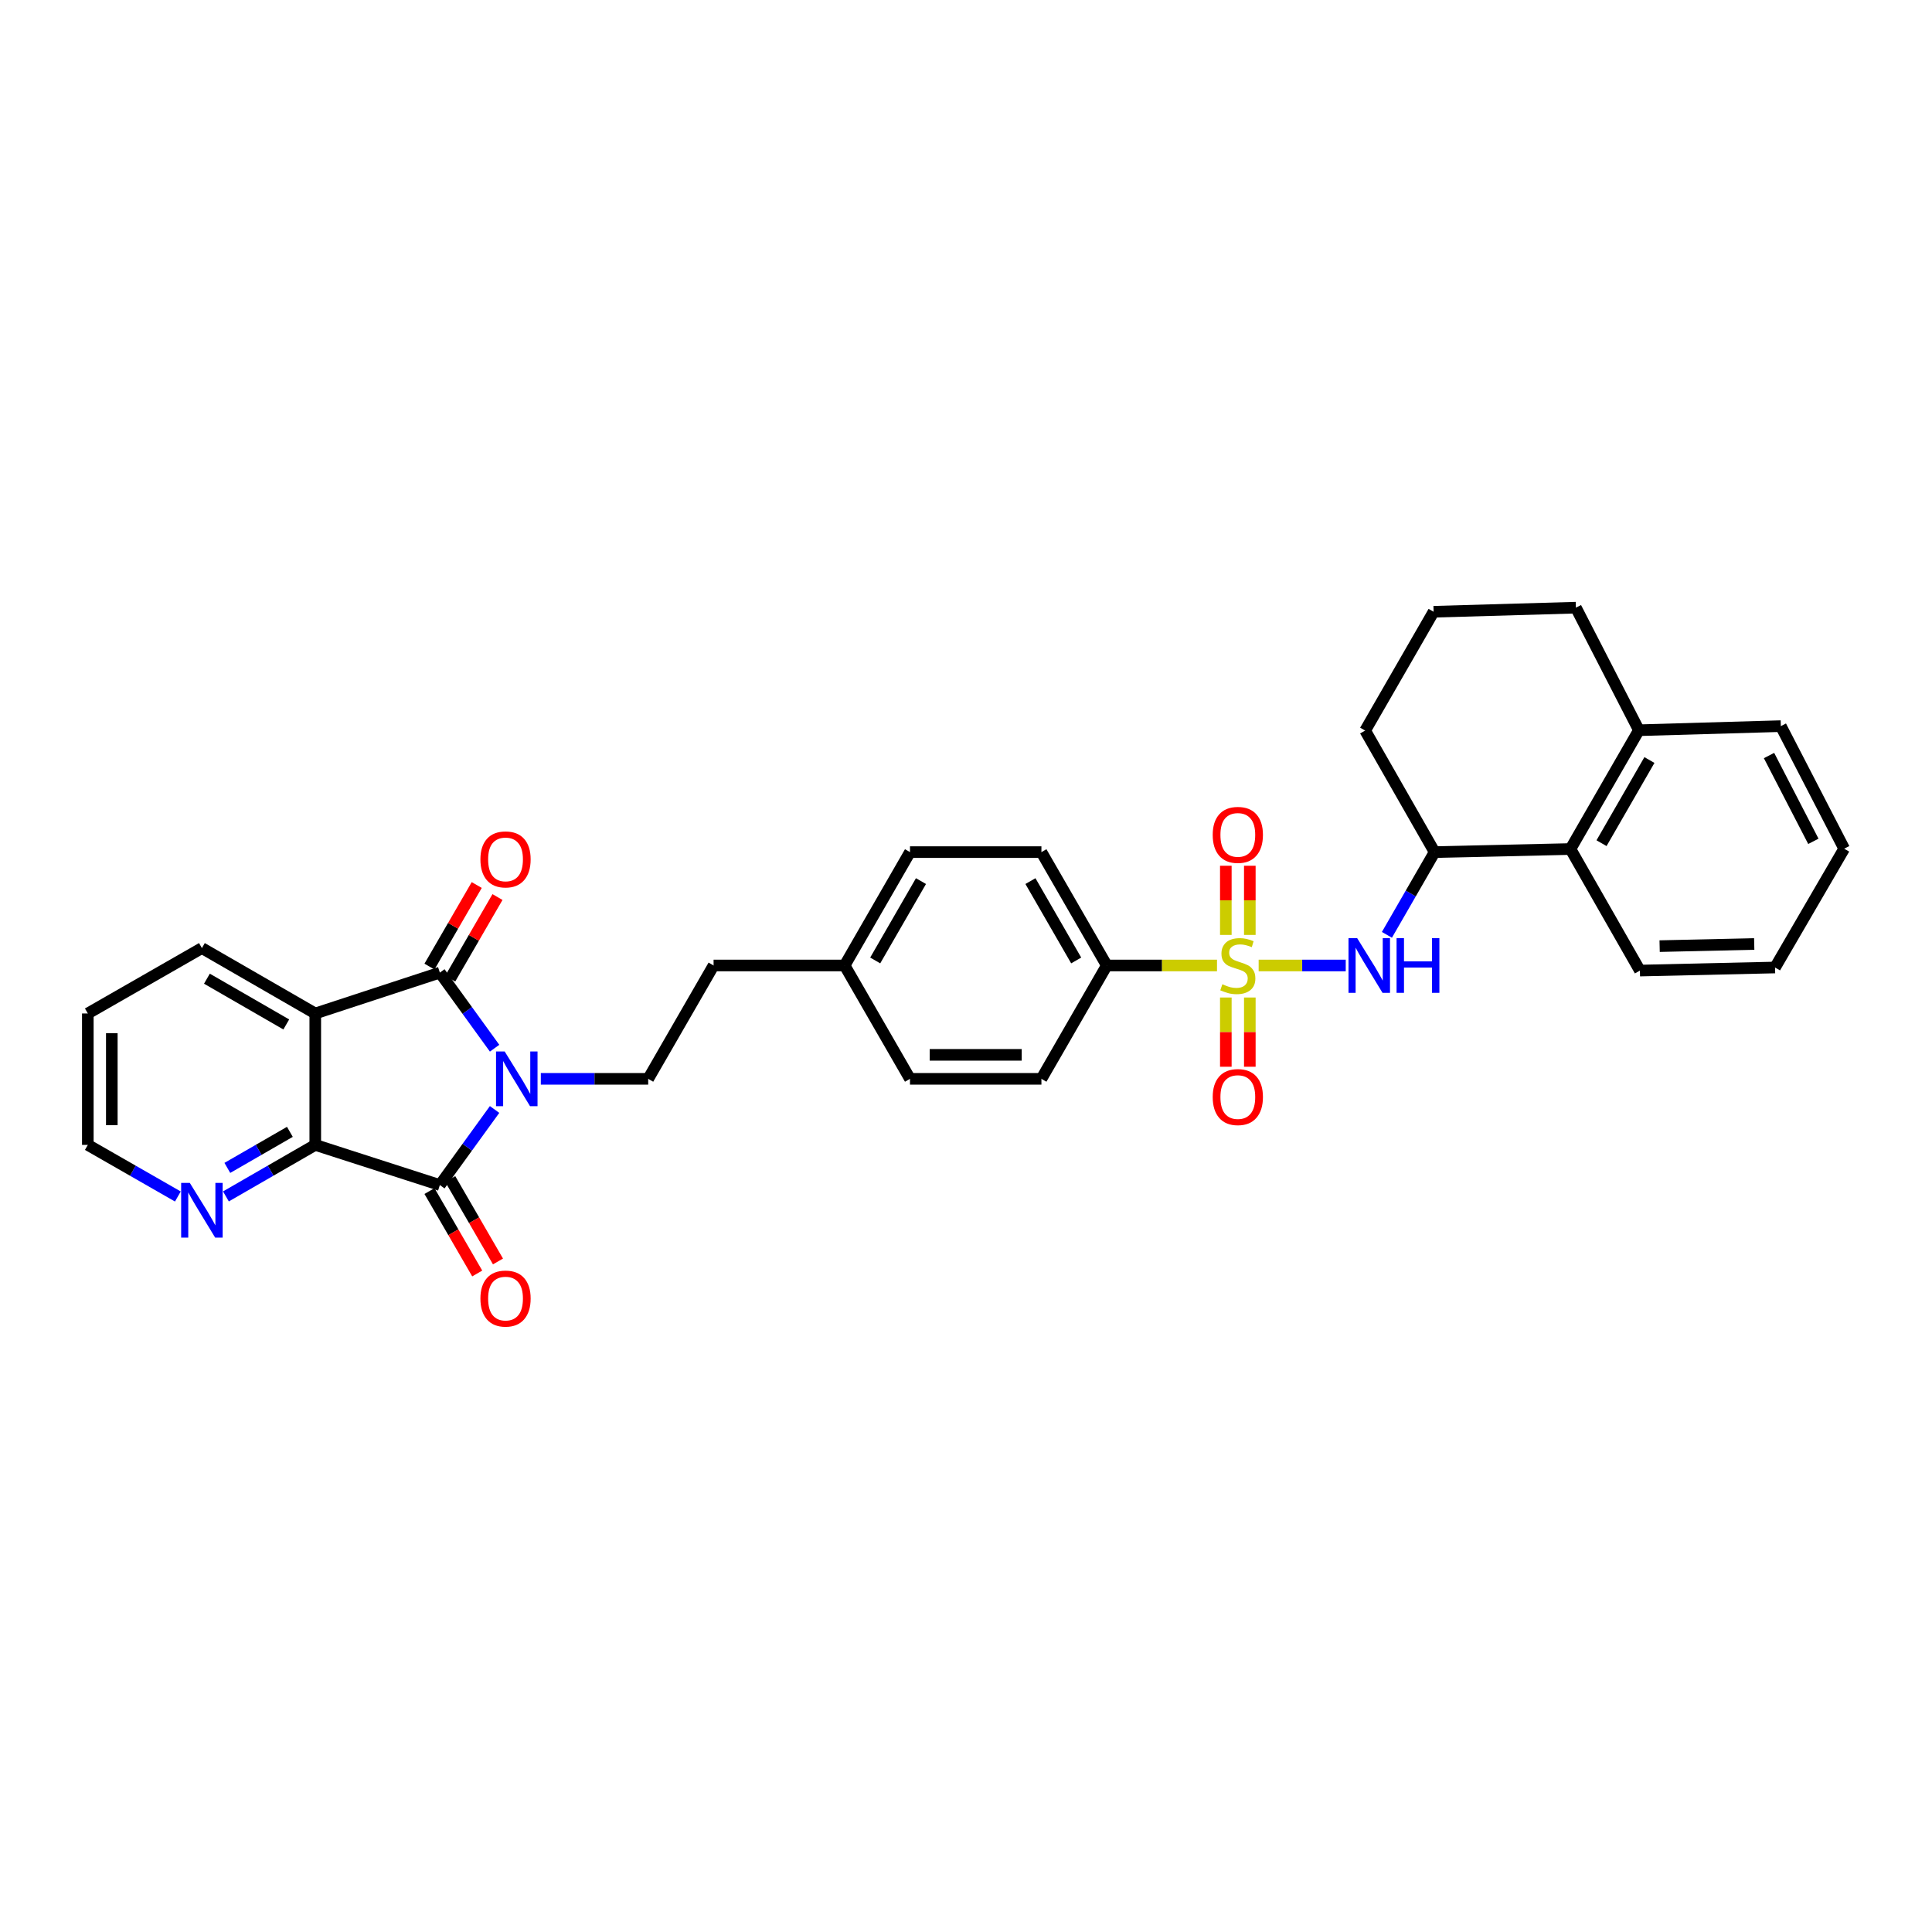 <?xml version='1.0' encoding='iso-8859-1'?>
<svg version='1.1' baseProfile='full'
              xmlns='http://www.w3.org/2000/svg'
                      xmlns:rdkit='http://www.rdkit.org/xml'
                      xmlns:xlink='http://www.w3.org/1999/xlink'
                  xml:space='preserve'
width='1000px' height='1000px' viewBox='0 0 1000 1000'>
<!-- END OF HEADER -->
<rect style='opacity:1.0;fill:#FFFFFF;stroke:none' width='1000' height='1000' x='0' y='0'> </rect>
<path class='bond-1' d='M 256.002,542.548 L 241.835,522.984' style='fill:none;fill-rule:evenodd;stroke:#0000FF;stroke-width:6px;stroke-linecap:butt;stroke-linejoin:miter;stroke-opacity:1' />
<path class='bond-1' d='M 241.835,522.984 L 227.669,503.419' style='fill:none;fill-rule:evenodd;stroke:#000000;stroke-width:6px;stroke-linecap:butt;stroke-linejoin:miter;stroke-opacity:1' />
<path class='bond-2' d='M 255.999,574.262 L 241.834,593.82' style='fill:none;fill-rule:evenodd;stroke:#0000FF;stroke-width:6px;stroke-linecap:butt;stroke-linejoin:miter;stroke-opacity:1' />
<path class='bond-2' d='M 241.834,593.82 L 227.669,613.378' style='fill:none;fill-rule:evenodd;stroke:#000000;stroke-width:6px;stroke-linecap:butt;stroke-linejoin:miter;stroke-opacity:1' />
<path class='bond-6' d='M 279.925,558.405 L 307.717,558.405' style='fill:none;fill-rule:evenodd;stroke:#0000FF;stroke-width:6px;stroke-linecap:butt;stroke-linejoin:miter;stroke-opacity:1' />
<path class='bond-6' d='M 307.717,558.405 L 335.51,558.405' style='fill:none;fill-rule:evenodd;stroke:#000000;stroke-width:6px;stroke-linecap:butt;stroke-linejoin:miter;stroke-opacity:1' />
<path class='bond-0' d='M 629.919,499.728 L 601.394,499.728' style='fill:none;fill-rule:evenodd;stroke:#CCCC00;stroke-width:6px;stroke-linecap:butt;stroke-linejoin:miter;stroke-opacity:1' />
<path class='bond-0' d='M 601.394,499.728 L 572.869,499.728' style='fill:none;fill-rule:evenodd;stroke:#000000;stroke-width:6px;stroke-linecap:butt;stroke-linejoin:miter;stroke-opacity:1' />
<path class='bond-5' d='M 651.476,499.728 L 674.013,499.728' style='fill:none;fill-rule:evenodd;stroke:#CCCC00;stroke-width:6px;stroke-linecap:butt;stroke-linejoin:miter;stroke-opacity:1' />
<path class='bond-5' d='M 674.013,499.728 L 696.55,499.728' style='fill:none;fill-rule:evenodd;stroke:#0000FF;stroke-width:6px;stroke-linecap:butt;stroke-linejoin:miter;stroke-opacity:1' />
<path class='bond-10' d='M 646.904,483.916 L 646.904,466.013' style='fill:none;fill-rule:evenodd;stroke:#CCCC00;stroke-width:6px;stroke-linecap:butt;stroke-linejoin:miter;stroke-opacity:1' />
<path class='bond-10' d='M 646.904,466.013 L 646.904,448.11' style='fill:none;fill-rule:evenodd;stroke:#FF0000;stroke-width:6px;stroke-linecap:butt;stroke-linejoin:miter;stroke-opacity:1' />
<path class='bond-10' d='M 634.486,483.916 L 634.486,466.013' style='fill:none;fill-rule:evenodd;stroke:#CCCC00;stroke-width:6px;stroke-linecap:butt;stroke-linejoin:miter;stroke-opacity:1' />
<path class='bond-10' d='M 634.486,466.013 L 634.486,448.11' style='fill:none;fill-rule:evenodd;stroke:#FF0000;stroke-width:6px;stroke-linecap:butt;stroke-linejoin:miter;stroke-opacity:1' />
<path class='bond-11' d='M 634.486,516.308 L 634.486,534.228' style='fill:none;fill-rule:evenodd;stroke:#CCCC00;stroke-width:6px;stroke-linecap:butt;stroke-linejoin:miter;stroke-opacity:1' />
<path class='bond-11' d='M 634.486,534.228 L 634.486,552.148' style='fill:none;fill-rule:evenodd;stroke:#FF0000;stroke-width:6px;stroke-linecap:butt;stroke-linejoin:miter;stroke-opacity:1' />
<path class='bond-11' d='M 646.904,516.308 L 646.904,534.228' style='fill:none;fill-rule:evenodd;stroke:#CCCC00;stroke-width:6px;stroke-linecap:butt;stroke-linejoin:miter;stroke-opacity:1' />
<path class='bond-11' d='M 646.904,534.228 L 646.904,552.148' style='fill:none;fill-rule:evenodd;stroke:#FF0000;stroke-width:6px;stroke-linecap:butt;stroke-linejoin:miter;stroke-opacity:1' />
<path class='bond-3' d='M 227.669,503.419 L 163.182,524.572' style='fill:none;fill-rule:evenodd;stroke:#000000;stroke-width:6px;stroke-linecap:butt;stroke-linejoin:miter;stroke-opacity:1' />
<path class='bond-13' d='M 233.042,506.531 L 245.271,485.42' style='fill:none;fill-rule:evenodd;stroke:#000000;stroke-width:6px;stroke-linecap:butt;stroke-linejoin:miter;stroke-opacity:1' />
<path class='bond-13' d='M 245.271,485.42 L 257.501,464.309' style='fill:none;fill-rule:evenodd;stroke:#FF0000;stroke-width:6px;stroke-linecap:butt;stroke-linejoin:miter;stroke-opacity:1' />
<path class='bond-13' d='M 222.296,500.306 L 234.526,479.195' style='fill:none;fill-rule:evenodd;stroke:#000000;stroke-width:6px;stroke-linecap:butt;stroke-linejoin:miter;stroke-opacity:1' />
<path class='bond-13' d='M 234.526,479.195 L 246.756,458.084' style='fill:none;fill-rule:evenodd;stroke:#FF0000;stroke-width:6px;stroke-linecap:butt;stroke-linejoin:miter;stroke-opacity:1' />
<path class='bond-4' d='M 227.669,613.378 L 163.182,592.598' style='fill:none;fill-rule:evenodd;stroke:#000000;stroke-width:6px;stroke-linecap:butt;stroke-linejoin:miter;stroke-opacity:1' />
<path class='bond-14' d='M 222.296,616.491 L 234.653,637.822' style='fill:none;fill-rule:evenodd;stroke:#000000;stroke-width:6px;stroke-linecap:butt;stroke-linejoin:miter;stroke-opacity:1' />
<path class='bond-14' d='M 234.653,637.822 L 247.01,659.153' style='fill:none;fill-rule:evenodd;stroke:#FF0000;stroke-width:6px;stroke-linecap:butt;stroke-linejoin:miter;stroke-opacity:1' />
<path class='bond-14' d='M 233.042,610.265 L 245.399,631.597' style='fill:none;fill-rule:evenodd;stroke:#000000;stroke-width:6px;stroke-linecap:butt;stroke-linejoin:miter;stroke-opacity:1' />
<path class='bond-14' d='M 245.399,631.597 L 257.756,652.928' style='fill:none;fill-rule:evenodd;stroke:#FF0000;stroke-width:6px;stroke-linecap:butt;stroke-linejoin:miter;stroke-opacity:1' />
<path class='bond-19' d='M 163.182,524.572 L 104.505,490.731' style='fill:none;fill-rule:evenodd;stroke:#000000;stroke-width:6px;stroke-linecap:butt;stroke-linejoin:miter;stroke-opacity:1' />
<path class='bond-19' d='M 148.176,530.253 L 107.102,506.565' style='fill:none;fill-rule:evenodd;stroke:#000000;stroke-width:6px;stroke-linecap:butt;stroke-linejoin:miter;stroke-opacity:1' />
<path class='bond-32' d='M 163.182,524.572 L 163.182,592.598' style='fill:none;fill-rule:evenodd;stroke:#000000;stroke-width:6px;stroke-linecap:butt;stroke-linejoin:miter;stroke-opacity:1' />
<path class='bond-12' d='M 163.182,592.598 L 140.06,605.93' style='fill:none;fill-rule:evenodd;stroke:#000000;stroke-width:6px;stroke-linecap:butt;stroke-linejoin:miter;stroke-opacity:1' />
<path class='bond-12' d='M 140.06,605.93 L 116.938,619.262' style='fill:none;fill-rule:evenodd;stroke:#0000FF;stroke-width:6px;stroke-linecap:butt;stroke-linejoin:miter;stroke-opacity:1' />
<path class='bond-12' d='M 150.042,585.839 L 133.857,595.172' style='fill:none;fill-rule:evenodd;stroke:#000000;stroke-width:6px;stroke-linecap:butt;stroke-linejoin:miter;stroke-opacity:1' />
<path class='bond-12' d='M 133.857,595.172 L 117.671,604.504' style='fill:none;fill-rule:evenodd;stroke:#0000FF;stroke-width:6px;stroke-linecap:butt;stroke-linejoin:miter;stroke-opacity:1' />
<path class='bond-7' d='M 717.862,483.875 L 730.208,462.462' style='fill:none;fill-rule:evenodd;stroke:#0000FF;stroke-width:6px;stroke-linecap:butt;stroke-linejoin:miter;stroke-opacity:1' />
<path class='bond-7' d='M 730.208,462.462 L 742.554,441.05' style='fill:none;fill-rule:evenodd;stroke:#000000;stroke-width:6px;stroke-linecap:butt;stroke-linejoin:miter;stroke-opacity:1' />
<path class='bond-18' d='M 335.51,558.405 L 369.35,499.728' style='fill:none;fill-rule:evenodd;stroke:#000000;stroke-width:6px;stroke-linecap:butt;stroke-linejoin:miter;stroke-opacity:1' />
<path class='bond-9' d='M 742.554,441.05 L 812.871,439.457' style='fill:none;fill-rule:evenodd;stroke:#000000;stroke-width:6px;stroke-linecap:butt;stroke-linejoin:miter;stroke-opacity:1' />
<path class='bond-23' d='M 742.554,441.05 L 706.603,378.137' style='fill:none;fill-rule:evenodd;stroke:#000000;stroke-width:6px;stroke-linecap:butt;stroke-linejoin:miter;stroke-opacity:1' />
<path class='bond-8' d='M 572.869,499.728 L 539.036,441.05' style='fill:none;fill-rule:evenodd;stroke:#000000;stroke-width:6px;stroke-linecap:butt;stroke-linejoin:miter;stroke-opacity:1' />
<path class='bond-8' d='M 557.036,497.129 L 533.352,456.055' style='fill:none;fill-rule:evenodd;stroke:#000000;stroke-width:6px;stroke-linecap:butt;stroke-linejoin:miter;stroke-opacity:1' />
<path class='bond-34' d='M 572.869,499.728 L 539.036,558.405' style='fill:none;fill-rule:evenodd;stroke:#000000;stroke-width:6px;stroke-linecap:butt;stroke-linejoin:miter;stroke-opacity:1' />
<path class='bond-15' d='M 812.871,439.457 L 848.291,377.964' style='fill:none;fill-rule:evenodd;stroke:#000000;stroke-width:6px;stroke-linecap:butt;stroke-linejoin:miter;stroke-opacity:1' />
<path class='bond-15' d='M 828.945,436.431 L 853.739,393.387' style='fill:none;fill-rule:evenodd;stroke:#000000;stroke-width:6px;stroke-linecap:butt;stroke-linejoin:miter;stroke-opacity:1' />
<path class='bond-25' d='M 812.871,439.457 L 848.816,502.37' style='fill:none;fill-rule:evenodd;stroke:#000000;stroke-width:6px;stroke-linecap:butt;stroke-linejoin:miter;stroke-opacity:1' />
<path class='bond-26' d='M 92.063,619.303 L 68.759,605.95' style='fill:none;fill-rule:evenodd;stroke:#0000FF;stroke-width:6px;stroke-linecap:butt;stroke-linejoin:miter;stroke-opacity:1' />
<path class='bond-26' d='M 68.759,605.95 L 45.455,592.598' style='fill:none;fill-rule:evenodd;stroke:#000000;stroke-width:6px;stroke-linecap:butt;stroke-linejoin:miter;stroke-opacity:1' />
<path class='bond-28' d='M 848.291,377.964 L 921.761,375.846' style='fill:none;fill-rule:evenodd;stroke:#000000;stroke-width:6px;stroke-linecap:butt;stroke-linejoin:miter;stroke-opacity:1' />
<path class='bond-35' d='M 848.291,377.964 L 815.679,314.526' style='fill:none;fill-rule:evenodd;stroke:#000000;stroke-width:6px;stroke-linecap:butt;stroke-linejoin:miter;stroke-opacity:1' />
<path class='bond-16' d='M 539.036,558.405 L 471.01,558.405' style='fill:none;fill-rule:evenodd;stroke:#000000;stroke-width:6px;stroke-linecap:butt;stroke-linejoin:miter;stroke-opacity:1' />
<path class='bond-16' d='M 528.832,545.987 L 481.214,545.987' style='fill:none;fill-rule:evenodd;stroke:#000000;stroke-width:6px;stroke-linecap:butt;stroke-linejoin:miter;stroke-opacity:1' />
<path class='bond-17' d='M 539.036,441.05 L 471.01,441.05' style='fill:none;fill-rule:evenodd;stroke:#000000;stroke-width:6px;stroke-linecap:butt;stroke-linejoin:miter;stroke-opacity:1' />
<path class='bond-20' d='M 369.35,499.728 L 437.176,499.728' style='fill:none;fill-rule:evenodd;stroke:#000000;stroke-width:6px;stroke-linecap:butt;stroke-linejoin:miter;stroke-opacity:1' />
<path class='bond-29' d='M 104.505,490.731 L 45.455,524.572' style='fill:none;fill-rule:evenodd;stroke:#000000;stroke-width:6px;stroke-linecap:butt;stroke-linejoin:miter;stroke-opacity:1' />
<path class='bond-21' d='M 437.176,499.728 L 471.01,558.405' style='fill:none;fill-rule:evenodd;stroke:#000000;stroke-width:6px;stroke-linecap:butt;stroke-linejoin:miter;stroke-opacity:1' />
<path class='bond-22' d='M 437.176,499.728 L 471.01,441.05' style='fill:none;fill-rule:evenodd;stroke:#000000;stroke-width:6px;stroke-linecap:butt;stroke-linejoin:miter;stroke-opacity:1' />
<path class='bond-22' d='M 453.009,497.129 L 476.693,456.055' style='fill:none;fill-rule:evenodd;stroke:#000000;stroke-width:6px;stroke-linecap:butt;stroke-linejoin:miter;stroke-opacity:1' />
<path class='bond-24' d='M 706.603,378.137 L 742.03,316.644' style='fill:none;fill-rule:evenodd;stroke:#000000;stroke-width:6px;stroke-linecap:butt;stroke-linejoin:miter;stroke-opacity:1' />
<path class='bond-27' d='M 742.03,316.644 L 815.679,314.526' style='fill:none;fill-rule:evenodd;stroke:#000000;stroke-width:6px;stroke-linecap:butt;stroke-linejoin:miter;stroke-opacity:1' />
<path class='bond-30' d='M 848.816,502.37 L 918.759,500.777' style='fill:none;fill-rule:evenodd;stroke:#000000;stroke-width:6px;stroke-linecap:butt;stroke-linejoin:miter;stroke-opacity:1' />
<path class='bond-30' d='M 859.024,489.716 L 907.985,488.6' style='fill:none;fill-rule:evenodd;stroke:#000000;stroke-width:6px;stroke-linecap:butt;stroke-linejoin:miter;stroke-opacity:1' />
<path class='bond-33' d='M 45.455,592.598 L 45.455,524.572' style='fill:none;fill-rule:evenodd;stroke:#000000;stroke-width:6px;stroke-linecap:butt;stroke-linejoin:miter;stroke-opacity:1' />
<path class='bond-33' d='M 57.873,582.394 L 57.873,534.776' style='fill:none;fill-rule:evenodd;stroke:#000000;stroke-width:6px;stroke-linecap:butt;stroke-linejoin:miter;stroke-opacity:1' />
<path class='bond-36' d='M 921.761,375.846 L 954.545,439.284' style='fill:none;fill-rule:evenodd;stroke:#000000;stroke-width:6px;stroke-linecap:butt;stroke-linejoin:miter;stroke-opacity:1' />
<path class='bond-36' d='M 915.646,391.063 L 938.595,435.47' style='fill:none;fill-rule:evenodd;stroke:#000000;stroke-width:6px;stroke-linecap:butt;stroke-linejoin:miter;stroke-opacity:1' />
<path class='bond-31' d='M 918.759,500.777 L 954.545,439.284' style='fill:none;fill-rule:evenodd;stroke:#000000;stroke-width:6px;stroke-linecap:butt;stroke-linejoin:miter;stroke-opacity:1' />
<path  class='atom-0' d='M 261.224 544.245
L 270.504 559.245
Q 271.424 560.725, 272.904 563.405
Q 274.384 566.085, 274.464 566.245
L 274.464 544.245
L 278.224 544.245
L 278.224 572.565
L 274.344 572.565
L 264.384 556.165
Q 263.224 554.245, 261.984 552.045
Q 260.784 549.845, 260.424 549.165
L 260.424 572.565
L 256.744 572.565
L 256.744 544.245
L 261.224 544.245
' fill='#0000FF'/>
<path  class='atom-1' d='M 632.695 509.448
Q 633.015 509.568, 634.335 510.128
Q 635.655 510.688, 637.095 511.048
Q 638.575 511.368, 640.015 511.368
Q 642.695 511.368, 644.255 510.088
Q 645.815 508.768, 645.815 506.488
Q 645.815 504.928, 645.015 503.968
Q 644.255 503.008, 643.055 502.488
Q 641.855 501.968, 639.855 501.368
Q 637.335 500.608, 635.815 499.888
Q 634.335 499.168, 633.255 497.648
Q 632.215 496.128, 632.215 493.568
Q 632.215 490.008, 634.615 487.808
Q 637.055 485.608, 641.855 485.608
Q 645.135 485.608, 648.855 487.168
L 647.935 490.248
Q 644.535 488.848, 641.975 488.848
Q 639.215 488.848, 637.695 490.008
Q 636.175 491.128, 636.215 493.088
Q 636.215 494.608, 636.975 495.528
Q 637.775 496.448, 638.895 496.968
Q 640.055 497.488, 641.975 498.088
Q 644.535 498.888, 646.055 499.688
Q 647.575 500.488, 648.655 502.128
Q 649.775 503.728, 649.775 506.488
Q 649.775 510.408, 647.135 512.528
Q 644.535 514.608, 640.175 514.608
Q 637.655 514.608, 635.735 514.048
Q 633.855 513.528, 631.615 512.608
L 632.695 509.448
' fill='#CCCC00'/>
<path  class='atom-6' d='M 702.461 485.568
L 711.741 500.568
Q 712.661 502.048, 714.141 504.728
Q 715.621 507.408, 715.701 507.568
L 715.701 485.568
L 719.461 485.568
L 719.461 513.888
L 715.581 513.888
L 705.621 497.488
Q 704.461 495.568, 703.221 493.368
Q 702.021 491.168, 701.661 490.488
L 701.661 513.888
L 697.981 513.888
L 697.981 485.568
L 702.461 485.568
' fill='#0000FF'/>
<path  class='atom-6' d='M 722.861 485.568
L 726.701 485.568
L 726.701 497.608
L 741.181 497.608
L 741.181 485.568
L 745.021 485.568
L 745.021 513.888
L 741.181 513.888
L 741.181 500.808
L 726.701 500.808
L 726.701 513.888
L 722.861 513.888
L 722.861 485.568
' fill='#0000FF'/>
<path  class='atom-11' d='M 627.695 432.134
Q 627.695 425.334, 631.055 421.534
Q 634.415 417.734, 640.695 417.734
Q 646.975 417.734, 650.335 421.534
Q 653.695 425.334, 653.695 432.134
Q 653.695 439.014, 650.295 442.934
Q 646.895 446.814, 640.695 446.814
Q 634.455 446.814, 631.055 442.934
Q 627.695 439.054, 627.695 432.134
M 640.695 443.614
Q 645.015 443.614, 647.335 440.734
Q 649.695 437.814, 649.695 432.134
Q 649.695 426.574, 647.335 423.774
Q 645.015 420.934, 640.695 420.934
Q 636.375 420.934, 634.015 423.734
Q 631.695 426.534, 631.695 432.134
Q 631.695 437.854, 634.015 440.734
Q 636.375 443.614, 640.695 443.614
' fill='#FF0000'/>
<path  class='atom-12' d='M 627.695 567.834
Q 627.695 561.034, 631.055 557.234
Q 634.415 553.434, 640.695 553.434
Q 646.975 553.434, 650.335 557.234
Q 653.695 561.034, 653.695 567.834
Q 653.695 574.714, 650.295 578.634
Q 646.895 582.514, 640.695 582.514
Q 634.455 582.514, 631.055 578.634
Q 627.695 574.754, 627.695 567.834
M 640.695 579.314
Q 645.015 579.314, 647.335 576.434
Q 649.695 573.514, 649.695 567.834
Q 649.695 562.274, 647.335 559.474
Q 645.015 556.634, 640.695 556.634
Q 636.375 556.634, 634.015 559.434
Q 631.695 562.234, 631.695 567.834
Q 631.695 573.554, 634.015 576.434
Q 636.375 579.314, 640.695 579.314
' fill='#FF0000'/>
<path  class='atom-13' d='M 98.245 612.271
L 107.525 627.271
Q 108.445 628.751, 109.925 631.431
Q 111.405 634.111, 111.485 634.271
L 111.485 612.271
L 115.245 612.271
L 115.245 640.591
L 111.365 640.591
L 101.405 624.191
Q 100.245 622.271, 99.005 620.071
Q 97.805 617.871, 97.445 617.191
L 97.445 640.591
L 93.765 640.591
L 93.765 612.271
L 98.245 612.271
' fill='#0000FF'/>
<path  class='atom-14' d='M 248.661 444.821
Q 248.661 438.021, 252.021 434.221
Q 255.381 430.421, 261.661 430.421
Q 267.941 430.421, 271.301 434.221
Q 274.661 438.021, 274.661 444.821
Q 274.661 451.701, 271.261 455.621
Q 267.861 459.501, 261.661 459.501
Q 255.421 459.501, 252.021 455.621
Q 248.661 451.741, 248.661 444.821
M 261.661 456.301
Q 265.981 456.301, 268.301 453.421
Q 270.661 450.501, 270.661 444.821
Q 270.661 439.261, 268.301 436.461
Q 265.981 433.621, 261.661 433.621
Q 257.341 433.621, 254.981 436.421
Q 252.661 439.221, 252.661 444.821
Q 252.661 450.541, 254.981 453.421
Q 257.341 456.301, 261.661 456.301
' fill='#FF0000'/>
<path  class='atom-15' d='M 248.661 672.136
Q 248.661 665.336, 252.021 661.536
Q 255.381 657.736, 261.661 657.736
Q 267.941 657.736, 271.301 661.536
Q 274.661 665.336, 274.661 672.136
Q 274.661 679.016, 271.261 682.936
Q 267.861 686.816, 261.661 686.816
Q 255.421 686.816, 252.021 682.936
Q 248.661 679.056, 248.661 672.136
M 261.661 683.616
Q 265.981 683.616, 268.301 680.736
Q 270.661 677.816, 270.661 672.136
Q 270.661 666.576, 268.301 663.776
Q 265.981 660.936, 261.661 660.936
Q 257.341 660.936, 254.981 663.736
Q 252.661 666.536, 252.661 672.136
Q 252.661 677.856, 254.981 680.736
Q 257.341 683.616, 261.661 683.616
' fill='#FF0000'/>
</svg>
